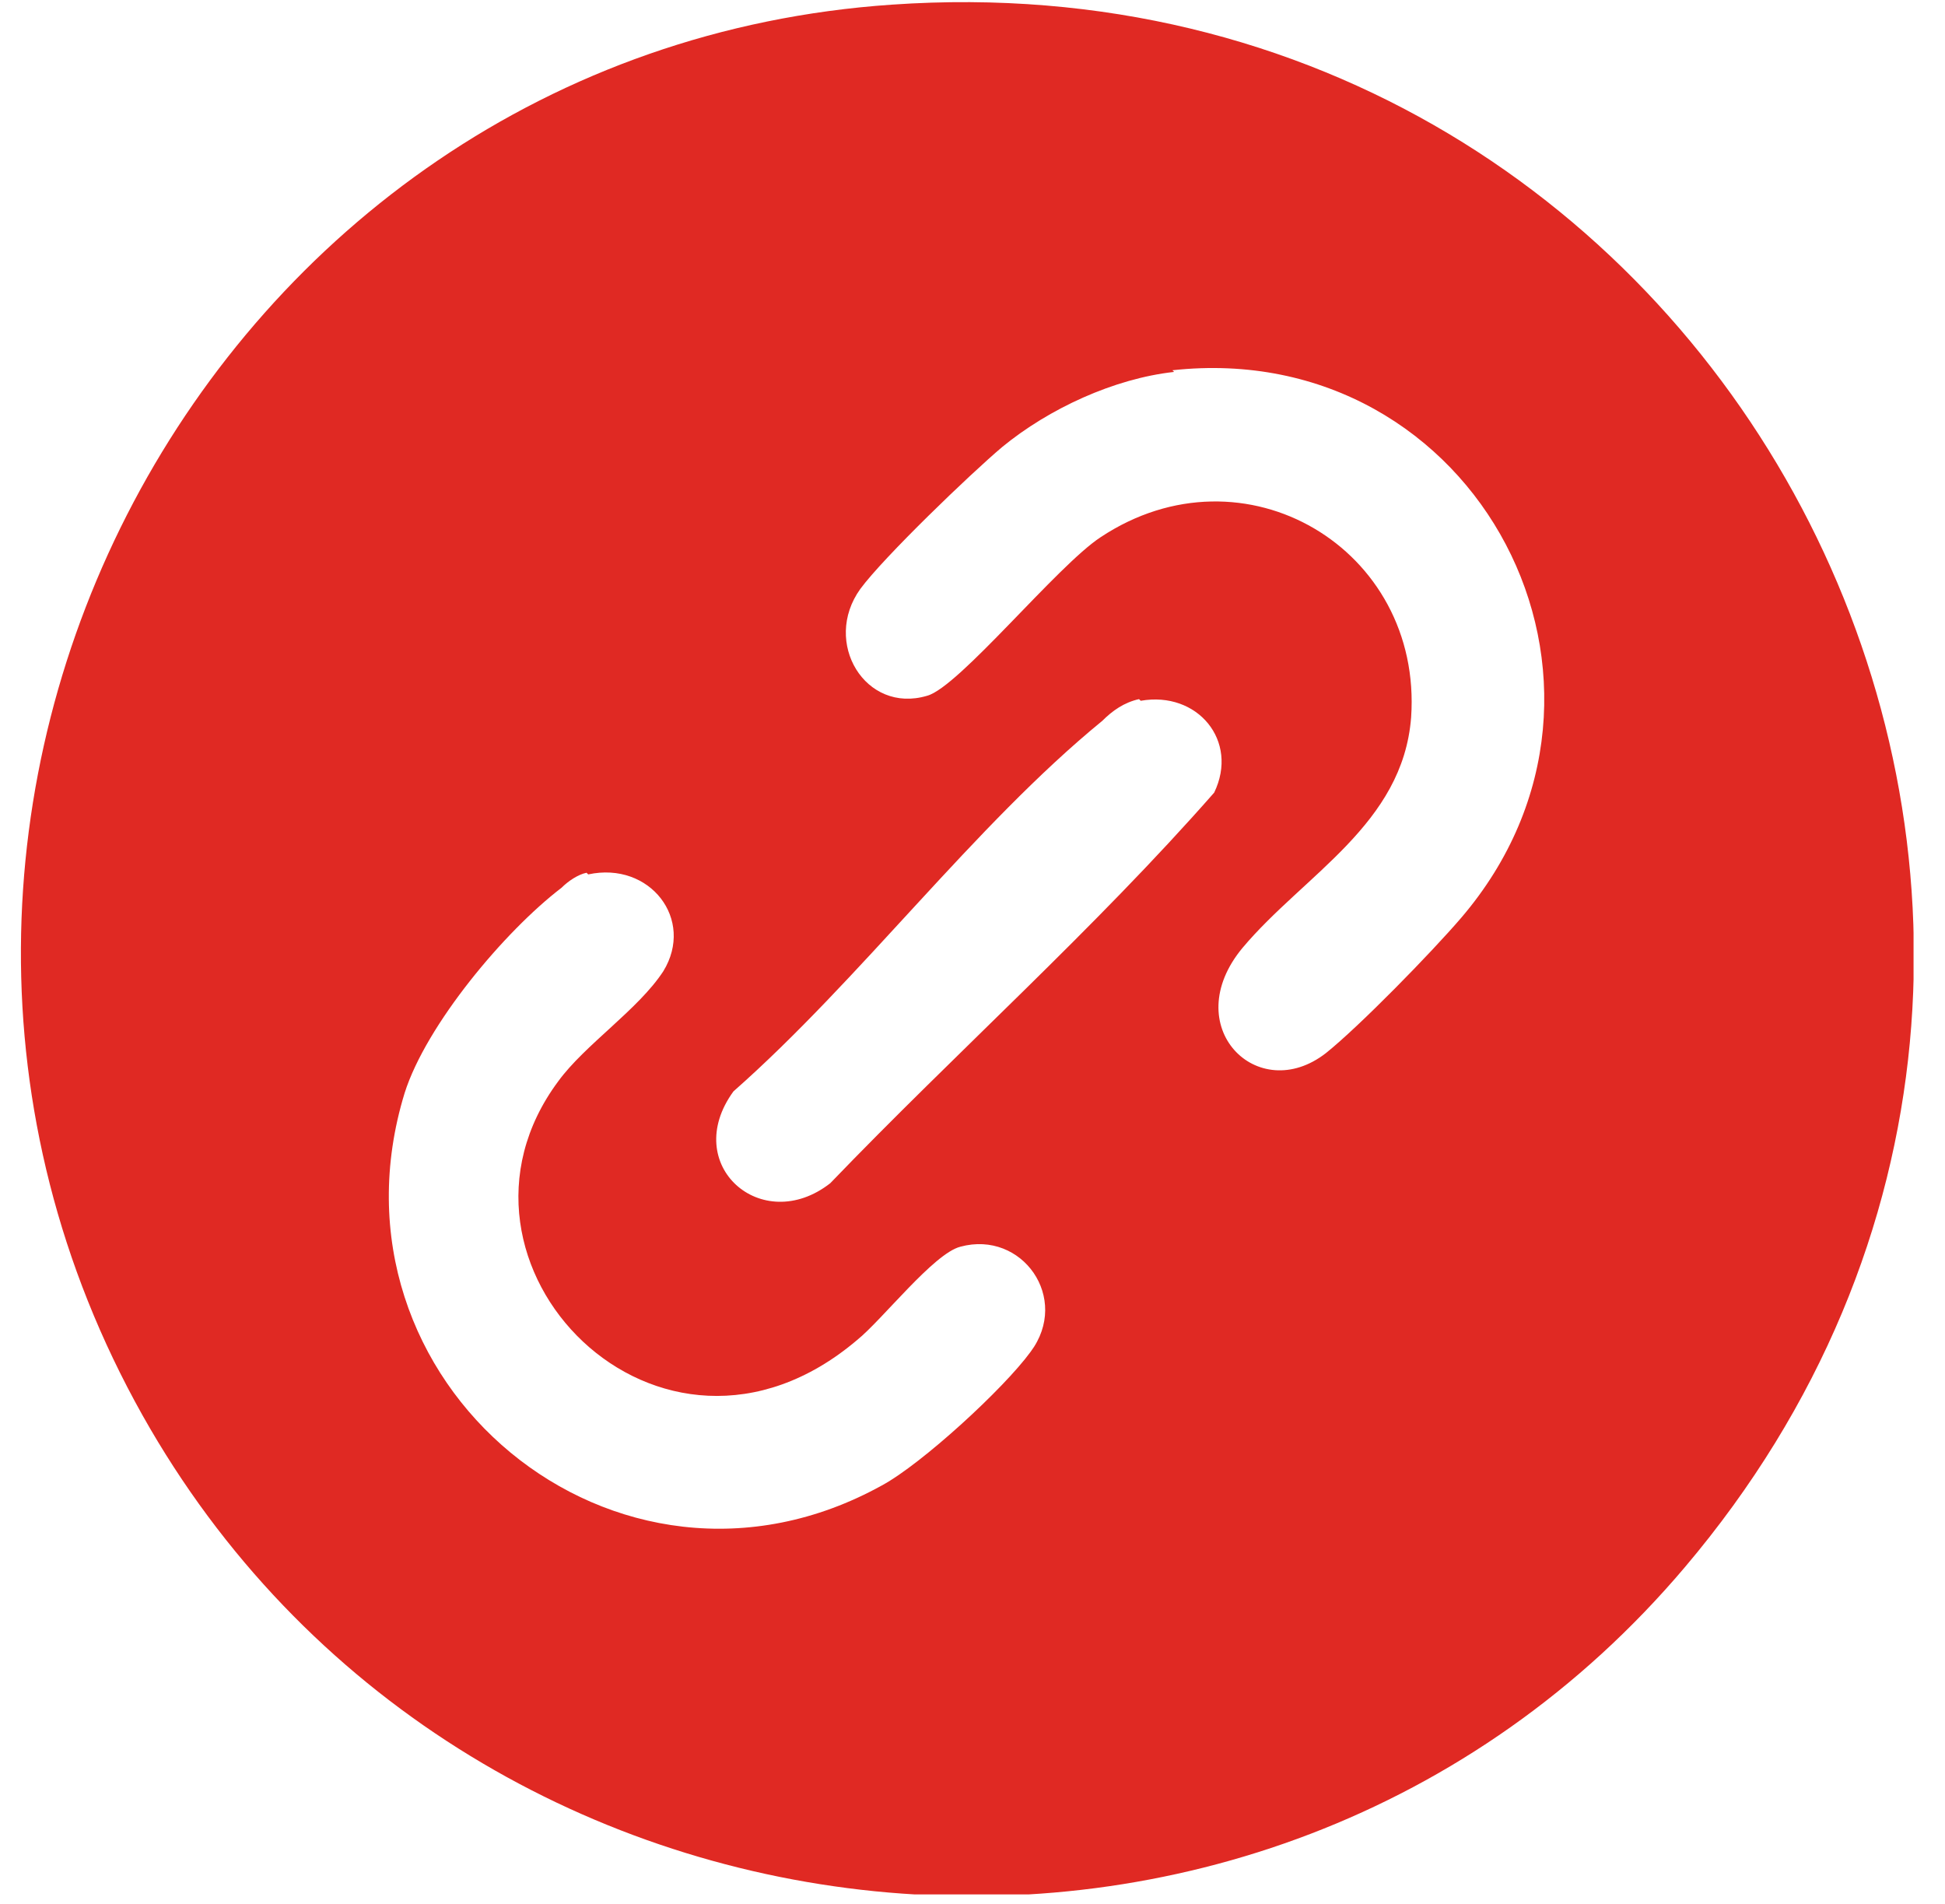 <svg width="47" height="46" viewBox="0 0 47 46" fill="none" xmlns="http://www.w3.org/2000/svg">
<g id="Layer_1" clip-path="url(#clip0_0_496)">
<g id="kPmRTv.tif">
<path id="Vector" d="M21.555 0.112C41.924 -1.299 53.904 22.297 40.714 37.866C30.509 49.926 11.149 47.909 3.444 34.196C-4.703 19.675 4.977 1.242 21.555 0.112ZM28.372 8.986C26.919 9.147 25.346 9.873 24.217 10.801C23.451 11.447 21.353 13.463 20.789 14.23C19.861 15.52 20.91 17.255 22.402 16.811C23.168 16.609 25.548 13.665 26.597 12.979C30.066 10.68 34.382 13.261 34.099 17.335C33.898 19.917 31.518 21.127 30.025 22.902C28.452 24.797 30.388 26.733 32.042 25.443C32.849 24.797 34.583 23.023 35.309 22.176C40.109 16.569 35.713 8.139 28.331 8.946L28.372 8.986ZM27.524 16.892C27.162 16.972 26.879 17.174 26.637 17.416C23.531 19.957 20.789 23.668 17.723 26.37C16.432 28.145 18.409 29.88 20.062 28.589C23.128 25.402 26.436 22.458 29.34 19.151C29.945 17.9 28.936 16.69 27.565 16.932L27.524 16.892ZM14.174 21.087C13.972 21.127 13.73 21.288 13.569 21.45C12.197 22.498 10.301 24.757 9.777 26.411C7.639 33.389 14.9 39.439 21.313 35.889C22.281 35.365 24.257 33.55 24.903 32.663C25.871 31.372 24.701 29.718 23.209 30.122C22.563 30.283 21.313 31.896 20.708 32.38C15.948 36.414 10.221 30.525 13.488 26.128C14.133 25.241 15.424 24.394 16.029 23.466C16.795 22.216 15.706 20.804 14.214 21.127L14.174 21.087Z" fill="#E02923"/>
</g>
</g>
<defs>
<clipPath id="clip0_0_496">
<rect width="45.74" height="45.74" fill="white" transform="translate(0.5 0.032)"/>
</clipPath>
</defs>
</svg>

